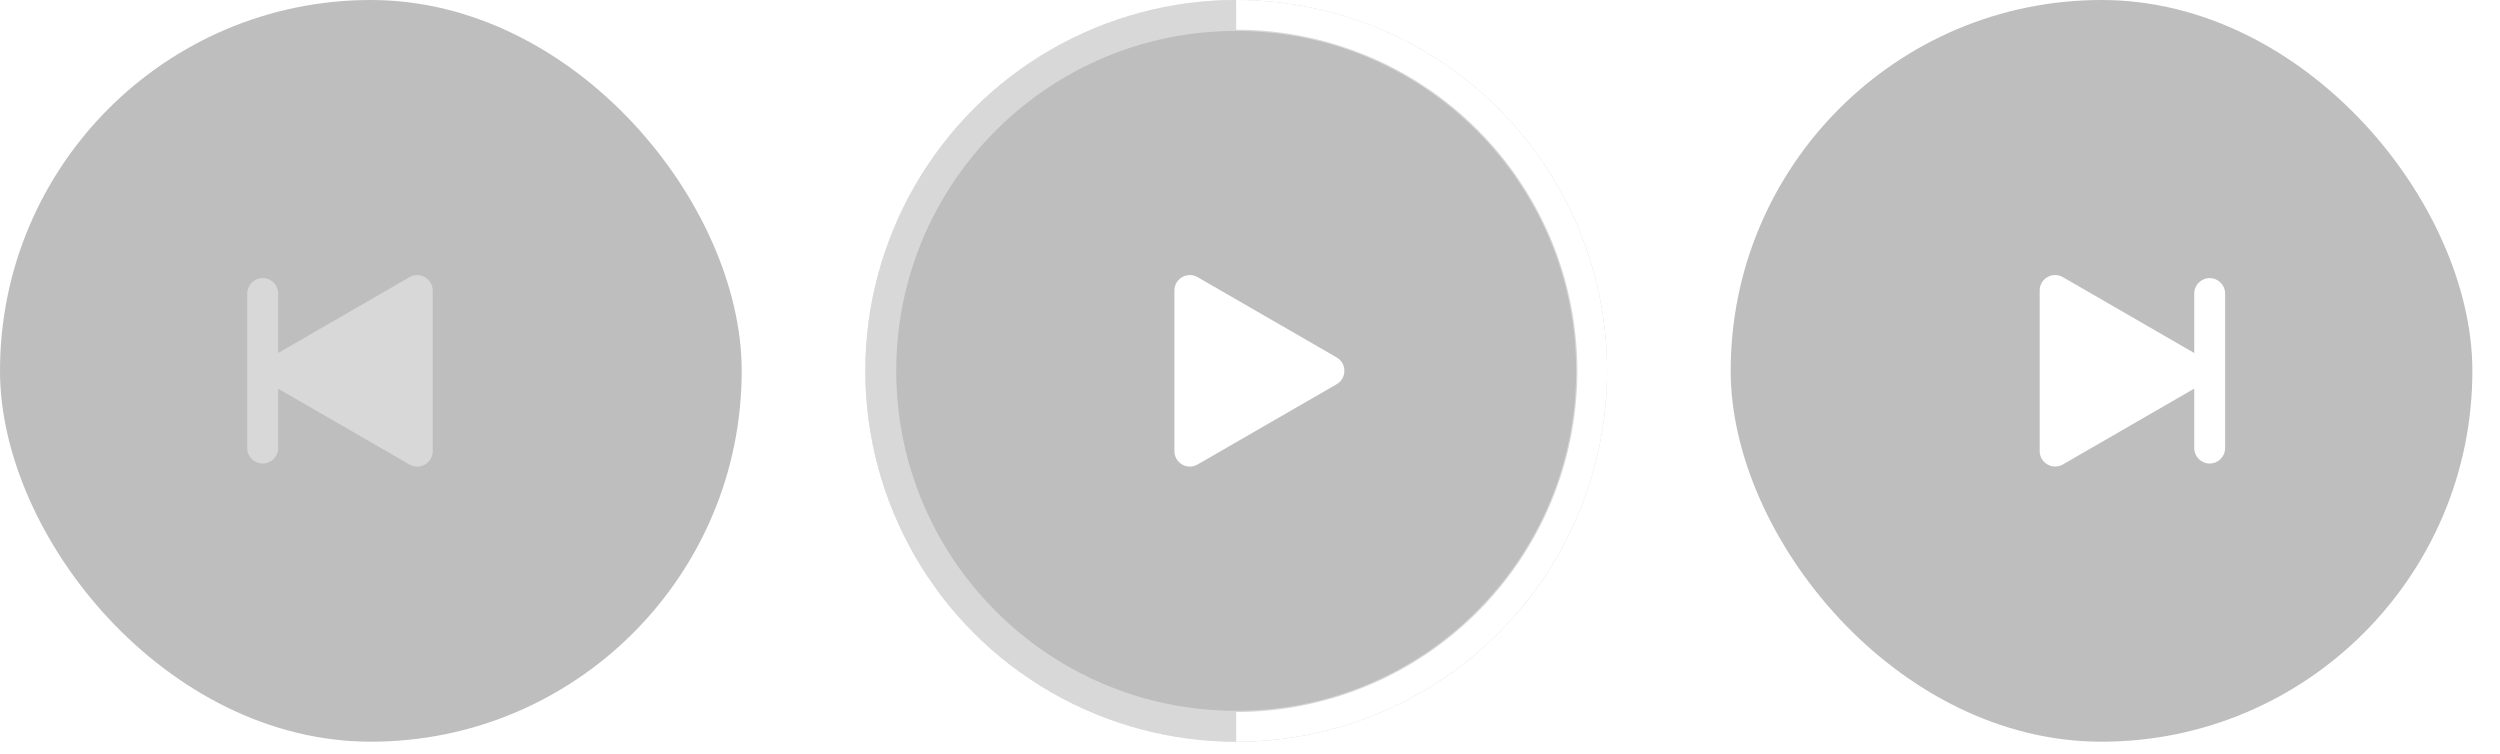 <?xml version="1.0" encoding="utf-8"?>
<svg xmlns="http://www.w3.org/2000/svg" fill="none" height="100%" overflow="visible" preserveAspectRatio="none" style="display: block;" viewBox="0 0 63 19" width="100%">
<g id="Container">
<g filter="url(#filter0_b_0_1175)" id="play">
<rect fill="#262626" fill-opacity="0.3" height="18.691" rx="9.346" width="18.691"/>
<g id="Icon">
<path d="M10.32 6.985C10.579 6.835 10.903 7.022 10.904 7.322V11.369C10.904 11.668 10.579 11.856 10.32 11.706L7.01 9.796V11.293C7.01 11.508 6.835 11.681 6.62 11.681C6.406 11.681 6.231 11.507 6.231 11.293V7.398C6.231 7.183 6.405 7.008 6.62 7.008C6.835 7.008 7.01 7.183 7.01 7.398V8.895L10.32 6.985Z" fill="white" fill-opacity="0.4" id="Union"/>
</g>
</g>
<g id="play_2">
<g id="Ellipse 1943">
<circle cx="31.152" cy="9.346" fill="#262626" fill-opacity="0.3" r="9.346"/>
<circle cx="31.152" cy="9.346" r="8.956" stroke="white" stroke-opacity="0.4" stroke-width="0.779"/>
</g>
<g id="Icon_2">
<path d="M33.684 9.007C33.943 9.157 33.943 9.532 33.684 9.682L30.179 11.705C29.919 11.855 29.595 11.668 29.595 11.368L29.595 7.321C29.595 7.022 29.919 6.834 30.179 6.984L33.684 9.007Z" fill="white" id="Polygon 1"/>
</g>
<path d="M31.152 0C32.379 1.46352e-08 33.595 0.242 34.728 0.711C35.862 1.181 36.893 1.869 37.76 2.737C38.628 3.605 39.317 4.635 39.786 5.769C40.256 6.903 40.498 8.118 40.498 9.346C40.498 10.573 40.256 11.788 39.786 12.922C39.317 14.056 38.628 15.086 37.76 15.954C36.893 16.822 35.862 17.51 34.728 17.98C33.595 18.45 32.379 18.691 31.152 18.691L31.152 17.944C32.281 17.944 33.399 17.721 34.442 17.289C35.486 16.857 36.433 16.224 37.232 15.425C38.03 14.627 38.663 13.679 39.096 12.636C39.528 11.593 39.75 10.475 39.75 9.346C39.75 8.217 39.528 7.098 39.096 6.055C38.663 5.012 38.03 4.064 37.232 3.266C36.433 2.468 35.486 1.834 34.442 1.402C33.399 0.97 32.281 0.748 31.152 0.748L31.152 0Z" fill="white" id="Ellipse 1942"/>
</g>
<g filter="url(#filter1_b_0_1175)" id="play_3">
<rect fill="#262626" fill-opacity="0.3" height="18.691" rx="9.346" width="18.691" x="43.613" y="0"/>
<g id="Icon_3">
<path d="M51.985 11.704C51.726 11.854 51.4 11.667 51.4 11.367L51.4 7.32C51.4 7.021 51.726 6.834 51.985 6.984L55.295 8.896L55.295 7.398C55.295 7.183 55.469 7.008 55.684 7.008C55.899 7.008 56.073 7.183 56.073 7.398L56.073 11.291C56.073 11.506 55.899 11.681 55.684 11.681C55.469 11.681 55.295 11.506 55.295 11.291L55.295 9.793L51.985 11.704Z" fill="white" id="Union_2"/>
</g>
</g>
</g>
<defs>
<filter color-interpolation-filters="sRGB" filterUnits="userSpaceOnUse" height="80.995" id="filter0_b_0_1175" width="80.995" x="-31.152" y="-31.152">
<feFlood flood-opacity="0" result="BackgroundImageFix"/>
<feGaussianBlur in="BackgroundImageFix" stdDeviation="15.576"/>
<feComposite in2="SourceAlpha" operator="in" result="effect1_backgroundBlur_0_1175"/>
<feBlend in="SourceGraphic" in2="effect1_backgroundBlur_0_1175" mode="normal" result="shape"/>
</filter>
<filter color-interpolation-filters="sRGB" filterUnits="userSpaceOnUse" height="80.995" id="filter1_b_0_1175" width="80.995" x="12.461" y="-31.152">
<feFlood flood-opacity="0" result="BackgroundImageFix"/>
<feGaussianBlur in="BackgroundImageFix" stdDeviation="15.576"/>
<feComposite in2="SourceAlpha" operator="in" result="effect1_backgroundBlur_0_1175"/>
<feBlend in="SourceGraphic" in2="effect1_backgroundBlur_0_1175" mode="normal" result="shape"/>
</filter>
</defs>
</svg>